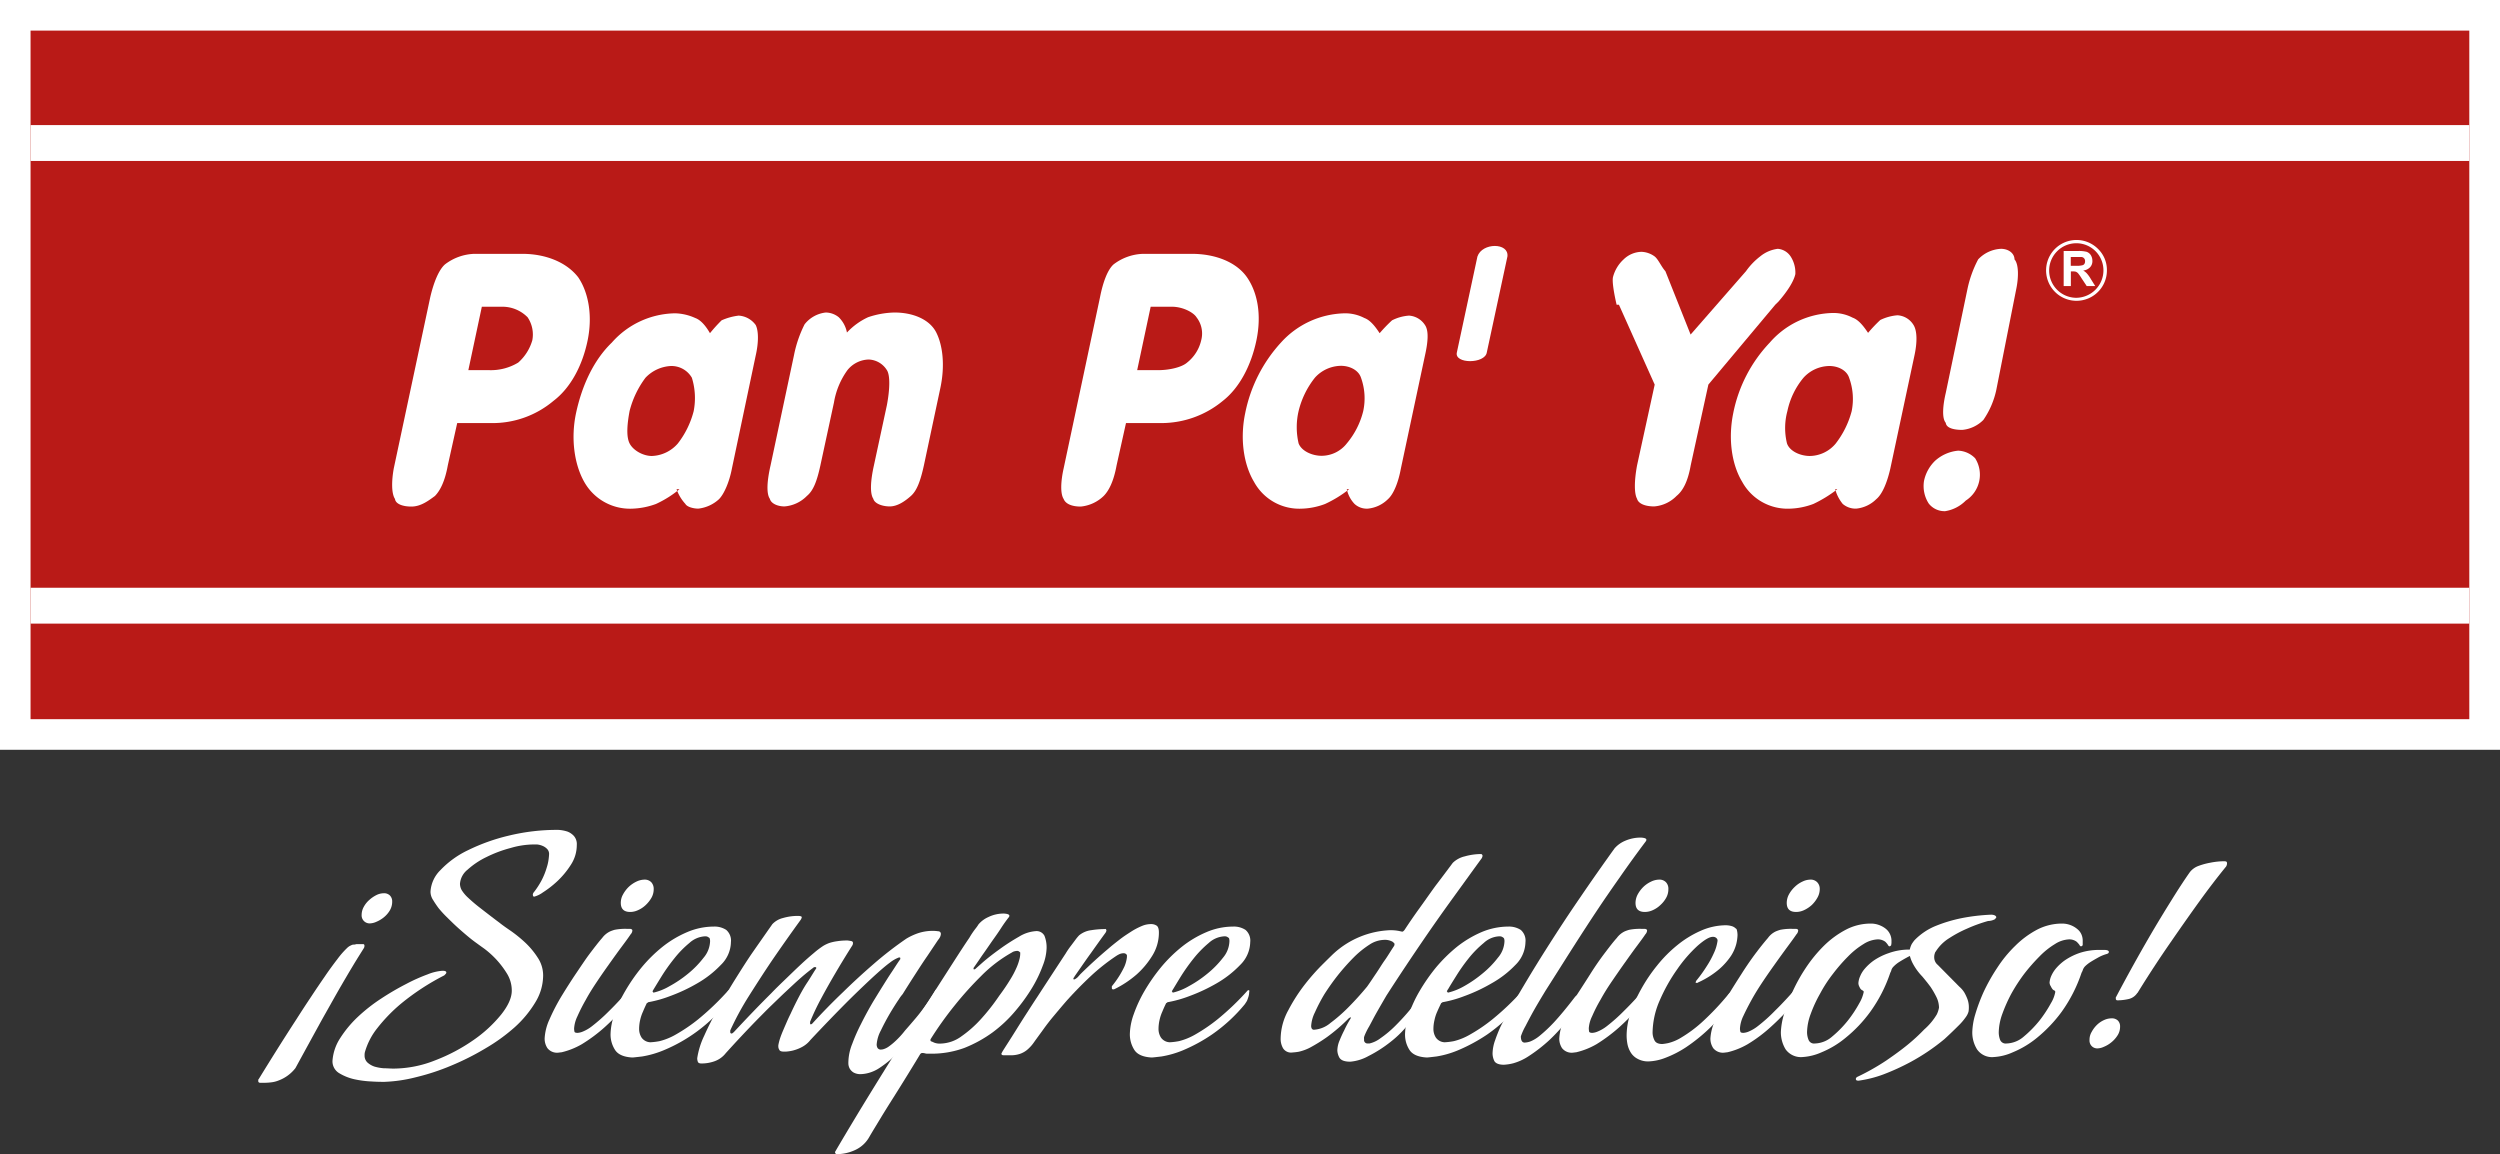 <svg xmlns="http://www.w3.org/2000/svg" viewBox="0 0 531.82 245.5"><rect x="0" y="0" width="531.82" height="245.5" fill="#333333" stroke="none"/><defs><style>.cls-1,.cls-3{fill:#fff;}.cls-2{fill:#b91a17;}.cls-3{fill-rule:evenodd;}</style></defs><title>Recurso 10</title><g id="Capa_2" data-name="Capa 2"><g id="Capa_1-2" data-name="Capa 1"><rect class="cls-1" width="531.82" height="159.5"/><rect class="cls-2" x="6.5" y="6.51" width="518.79" height="146.48"/><rect class="cls-1" x="6.5" y="26.61" width="518.79" height="7.63"/><rect class="cls-1" x="6.5" y="125.03" width="518.79" height="7.63"/><path class="cls-3" d="M409.29,102.31A8.29,8.29,0,0,1,411.67,98a8.51,8.51,0,0,1,4.89-2.13,5.32,5.32,0,0,1,3.61,1.62,6.54,6.54,0,0,1-2,9,7.86,7.86,0,0,1-4.38,2.25,4.26,4.26,0,0,1-3.49-1.62A6.87,6.87,0,0,1,409.29,102.31Z"/><path class="cls-3" d="M424.67,82.94a17.77,17.77,0,0,1-2.75,6.39,7.25,7.25,0,0,1-4.49,2.12c-1.75,0-3.39-.37-3.51-1.5-.87-1-.61-3.77,0-6.37l4.62-22.13a23.92,23.92,0,0,1,2.27-6.27,7.12,7.12,0,0,1,4.86-2.25c1.64,0,2.87,1,2.87,2.25.9,1,.9,3.75.38,6.27Z"/><path class="cls-3" d="M390.85,104.07a27,27,0,0,1-5.11,3.14,15.36,15.36,0,0,1-5.13,1,11,11,0,0,1-10-5.72c-2.27-3.74-3-9.25-1.9-14.61a30.36,30.36,0,0,1,7.77-15A18.23,18.23,0,0,1,390,66.58a8.82,8.82,0,0,1,4.11,1c1.4.49,2.53,2.12,3.28,3.23a32.22,32.22,0,0,1,2.6-2.74,10.25,10.25,0,0,1,3.64-1,4.26,4.26,0,0,1,3.39,2c.84,1.26.84,3.74.25,6.49L402.12,99.7c-.63,2.75-1.63,5.38-3,6.5a7,7,0,0,1-4.27,2,4.22,4.22,0,0,1-2.85-1,8.43,8.43,0,0,1-1.61-3.14ZM380.23,87.44a13.83,13.83,0,0,0-.09,6.88C380.71,96,383,97,385,97a7.28,7.28,0,0,0,5.5-2.64,19.21,19.21,0,0,0,3.4-6.88,13.09,13.09,0,0,0-.54-7.12c-.48-1.5-2.21-2.5-4.22-2.5a7.54,7.54,0,0,0-5.49,2.5A16.32,16.32,0,0,0,380.23,87.44Z"/><path class="cls-3" d="M371.42,57.69h0a14.53,14.53,0,0,1,3-3.13,7.34,7.34,0,0,1,3.77-1.63,3.61,3.61,0,0,1,2.73,1.63,6.33,6.33,0,0,1,1,3.76c-.37,1.63-1.77,3.75-3.62,5.87l-.64.62-14.24,17L359.66,99c-.59,3.35-1.61,5.36-3,6.49a7.46,7.46,0,0,1-4.76,2.24c-2,0-3.38-.62-3.65-1.62-.62-1.11-.62-3.77,0-7.12L352,81.82l-7.61-17h-.49c-.5-2.13-1-4.87-.77-5.88a7.7,7.7,0,0,1,2.25-3.75,5.62,5.62,0,0,1,3.78-1.62,5,5,0,0,1,2.85,1c.77.62,1.37,2.12,2.27,3.13l5.36,13.47Z"/><path class="cls-3" d="M314.29,54.57c1-3,6.75-3,6.38,0l-4.38,20.38c-.37,2.5-7,2.5-6.37,0Z"/><path class="cls-3" d="M287,104.07a25.79,25.79,0,0,1-5.12,3.14,15.2,15.2,0,0,1-5.12,1,10.94,10.94,0,0,1-10-5.72c-2.24-3.74-3-9.25-1.87-14.61a31.23,31.23,0,0,1,7.6-15,18.78,18.78,0,0,1,13.64-6.23,8.82,8.82,0,0,1,4.11,1c1.39.49,2.51,2.12,3.25,3.23a31.92,31.92,0,0,1,2.64-2.74,9.44,9.44,0,0,1,3.61-1,4.38,4.38,0,0,1,3.39,2c.87,1.26.62,3.74,0,6.49L298,99.7c-.5,2.75-1.49,5.38-2.76,6.5a7,7,0,0,1-4.25,2,3.83,3.83,0,0,1-2.84-1,6.51,6.51,0,0,1-1.65-3.14ZM276.25,87.44a15.16,15.16,0,0,0,0,6.88c.62,1.63,2.87,2.64,4.89,2.64a6.84,6.84,0,0,0,5.37-2.64A17,17,0,0,0,290,87.44a12.93,12.93,0,0,0-.49-7.12c-.5-1.5-2.26-2.5-4.27-2.5a7.6,7.6,0,0,0-5.5,2.5A18.26,18.26,0,0,0,276.25,87.44Z"/><path class="cls-3" d="M237.53,99c-.62,3.39-1.63,5.38-2.75,6.51a8.13,8.13,0,0,1-4.87,2.25c-2,0-3.25-.62-3.64-1.61-.74-1.14-.62-3.76,0-6.53L234,63.25c.64-3.27,1.63-5.88,2.88-7A10.85,10.85,0,0,1,243.15,54h10.38c5,0,9.5,1.75,11.75,5s3.12,8,2,13.38-3.62,10.13-7.13,12.88A20.52,20.52,0,0,1,246.91,90h-7.38l-2,9Zm4.38-20.26h4.5c2.38,0,5-.62,6.12-1.61a8.44,8.44,0,0,0,3-4.75,5.59,5.59,0,0,0-1-4.88c-.61-1-2.85-2.25-5.25-2.25h-4.5Z"/><path class="cls-3" d="M163.92,99l5-23.52a25.39,25.39,0,0,1,2.24-6.49,6.66,6.66,0,0,1,4.51-2.51,4.48,4.48,0,0,1,2.75,1,6.2,6.2,0,0,1,1.75,3.26,14.34,14.34,0,0,1,4.5-3.26,18.59,18.59,0,0,1,5.62-1c4,0,7.51,1.51,8.89,4.27s1.87,7,.87,11.74L196.54,99c-.74,3.35-1.49,5.36-2.75,6.49s-2.88,2.24-4.51,2.24-3.25-.62-3.5-1.62c-.74-1.11-.62-3.77.13-7.12l2.75-12.77c.62-3.24.75-6.37,0-7.49a4.74,4.74,0,0,0-3.87-2.25,6,6,0,0,0-4.51,2.25,16.33,16.33,0,0,0-2.87,6.88L174.52,99c-.73,3.35-1.49,5.36-2.86,6.49a7.48,7.48,0,0,1-4.77,2.24c-1.48,0-2.87-.62-3.12-1.62C163,105,163.16,102.31,163.92,99Z"/><path class="cls-3" d="M144.54,104.07a22.7,22.7,0,0,1-5,3.14,16,16,0,0,1-5.13,1,11.16,11.16,0,0,1-10.14-5.72c-2.11-3.74-2.87-9.25-1.73-14.61,1.26-5.87,3.75-11.28,7.61-15a18.27,18.27,0,0,1,13.49-6.23,11,11,0,0,1,4.26,1c1.38.49,2.5,2.12,3.13,3.23a32.65,32.65,0,0,1,2.48-2.74,12.61,12.61,0,0,1,3.63-1,4.85,4.85,0,0,1,3.62,2c.63,1.26.63,3.74,0,6.49L155.69,99.7c-.52,2.75-1.63,5.38-2.75,6.5a7.78,7.78,0,0,1-4.39,2c-1,0-2.38-.34-2.75-1a9.11,9.11,0,0,1-1.88-3.14ZM133.93,87.44c-.49,2.64-.76,5.38,0,6.88S136.81,97,138.67,97a7.68,7.68,0,0,0,5.51-2.64,18.85,18.85,0,0,0,3.38-6.88,14.53,14.53,0,0,0-.38-7.12,5,5,0,0,0-4.48-2.5,8,8,0,0,0-5.39,2.5A20,20,0,0,0,133.93,87.44Z"/><path class="cls-3" d="M95.26,99c-.61,3.39-1.63,5.38-2.74,6.51-1.36,1-3,2.25-5,2.25s-3.38-.62-3.49-1.61c-.76-1.14-.76-3.76-.26-6.53l7.75-36.37c.76-3.27,1.86-5.88,3.13-7A10.82,10.82,0,0,1,100.89,54h10.23c4.89,0,9.39,1.75,11.89,5,2.12,3.12,3.1,8,2,13.38s-3.63,10.13-7.25,12.88A20.13,20.13,0,0,1,104.4,90H97.26l-2,9Zm4.37-20.26H104a11.21,11.21,0,0,0,6.24-1.61,10,10,0,0,0,3-4.75,6.55,6.55,0,0,0-1-4.88,7.52,7.52,0,0,0-5.51-2.25H102.5Z"/><path class="cls-1" d="M439,60.86V53.39h3.17a6.72,6.72,0,0,1,1.72.18,1.77,1.77,0,0,1,.9.73,2.34,2.34,0,0,1,.32,1.18,1.88,1.88,0,0,1-.5,1.38,2.38,2.38,0,0,1-1.46.69,3.08,3.08,0,0,1,.79.62,7.16,7.16,0,0,1,.86,1.22l.91,1.46h-1.81l-1.08-1.63a10.1,10.1,0,0,0-.76-1.09,1.45,1.45,0,0,0-.48-.33,3,3,0,0,0-.75-.07h-.3v3.12Zm1.51-4.32h1.13a4.66,4.66,0,0,0,1.33-.11.68.68,0,0,0,.44-.3.9.9,0,0,0,.14-.54.85.85,0,0,0-.19-.62.81.81,0,0,0-.58-.3c-.1,0-.48,0-1.09,0h-1.18Z"/><path class="cls-3" d="M447.46,57.55a5.76,5.76,0,0,0-9.86-4.09,5.8,5.8,0,0,0,4.11,9.89,5.84,5.84,0,0,0,5.75-5.8Zm.74,0a6.47,6.47,0,1,1-1.91-4.62A6.27,6.27,0,0,1,448.2,57.55Z"/><path class="cls-1" d="M77.38,201.73c-.69,1.1-1.45,2.3-2.25,3.63s-1.6,2.69-2.42,4.1-1.63,2.84-2.43,4.27S68.71,216.5,68,217.8c-1.69,3.08-3.41,6.22-5.15,9.41a8.09,8.09,0,0,1-3.59,2.64,6.11,6.11,0,0,1-1.69.41,12.55,12.55,0,0,1-1.29.08h-.9c-.29,0-.44-.13-.44-.37v-.3s0-.07.07-.07q4.26-6.95,8-12.7,1.57-2.47,3.21-4.92c1.09-1.66,2.12-3.16,3.06-4.53s1.83-2.56,2.62-3.59a17.87,17.87,0,0,1,1.87-2.13,3,3,0,0,1,.6-.48l.37-.18a1.11,1.11,0,0,1,.38-.12c.15,0,.37,0,.68-.11H77.3a.25.25,0,0,1,.15.08.43.43,0,0,1,.08.29A.93.93,0,0,1,77.38,201.73Zm6.05-9.94a3.64,3.64,0,0,1-.52,1.91,5.54,5.54,0,0,1-1.28,1.46,6.41,6.41,0,0,1-1.56.93,3.61,3.61,0,0,1-1.33.34,1.7,1.7,0,0,1-1.81-1.79,3.55,3.55,0,0,1,.45-1.72,5.32,5.32,0,0,1,1.16-1.46,6.78,6.78,0,0,1,1.53-1.05,3.54,3.54,0,0,1,1.56-.39,1.75,1.75,0,0,1,1.31.47A1.77,1.77,0,0,1,83.43,191.79Z"/><path class="cls-1" d="M70.73,225.64a10.15,10.15,0,0,1,1.65-4.82,23.94,23.94,0,0,1,3.73-4.49,35.73,35.73,0,0,1,5-3.92,56.59,56.59,0,0,1,5.27-3.08A37.52,37.52,0,0,1,91,207.26a10.29,10.29,0,0,1,3.14-.75c.54,0,.81.12.81.38a.57.57,0,0,1-.22.37l-.22.23a51,51,0,0,0-9.18,6,34.28,34.28,0,0,0-5.08,5.24,14.48,14.48,0,0,0-2.62,5.07,2.28,2.28,0,0,0-.07.68,2,2,0,0,0,.59,1.53,4.26,4.26,0,0,0,1.5.88,9.68,9.68,0,0,0,2,.36c.71,0,1.4.07,2.06.07a24.24,24.24,0,0,0,8.87-1.76,37.78,37.78,0,0,0,8.11-4.29,28.06,28.06,0,0,0,5.9-5.42q2.28-2.86,2.28-5.11a6.88,6.88,0,0,0-1-3.59,19.41,19.41,0,0,0-2.35-3.1,19.61,19.61,0,0,0-2.5-2.24c-.8-.57-1.3-.93-1.51-1.09-.7-.49-1.43-1.06-2.2-1.71s-1.48-1.27-2.13-1.86-1.48-1.41-2.24-2.16a23.83,23.83,0,0,1-1.64-1.8c-.4-.54-.79-1.11-1.16-1.72a3.27,3.27,0,0,1-.56-1.72v-.08a7,7,0,0,1,2.13-4.59,19.78,19.78,0,0,1,5.83-4.21,41.09,41.09,0,0,1,8.66-3.1,43.36,43.36,0,0,1,10.57-1.23,7.52,7.52,0,0,1,2,.38,3.66,3.66,0,0,1,1.33.93,2.64,2.64,0,0,1,.6,1.9,7.68,7.68,0,0,1-1.27,4.23,18,18,0,0,1-2.87,3.47,21,21,0,0,1-3.07,2.39,5.73,5.73,0,0,1-1.83.9c-.21,0-.3-.12-.3-.37a.39.39,0,0,1,0-.19.16.16,0,0,0,.05-.12V190a16.88,16.88,0,0,0,1.9-2.92,15.13,15.13,0,0,0,1-2.54,9.68,9.68,0,0,0,.41-1.87c.06-.49.08-.79.08-.9a1.5,1.5,0,0,0-.46-1.22,2.85,2.85,0,0,0-1-.64,4,4,0,0,0-1.11-.27l-.69,0h-.07a17.84,17.84,0,0,0-4.88.76,26.56,26.56,0,0,0-5.13,1.93,16.83,16.83,0,0,0-4,2.68,4.23,4.23,0,0,0-1.61,3,2.83,2.83,0,0,0,.37,1.35,7.62,7.62,0,0,0,1.36,1.61,33.7,33.7,0,0,0,2.61,2.21c1.09.85,2.48,1.92,4.19,3.21.44.35,1.17.88,2.2,1.58a28.09,28.09,0,0,1,3.09,2.49,17,17,0,0,1,2.72,3.26,6.81,6.81,0,0,1,1.15,3.81,11,11,0,0,1-1.62,5.63,23.21,23.21,0,0,1-4.37,5.31A38.34,38.34,0,0,1,103.3,223,55.57,55.57,0,0,1,96,226.68a48.12,48.12,0,0,1-7.46,2.46,31.53,31.53,0,0,1-6.76,1c-.6,0-1.51,0-2.73-.08a21,21,0,0,1-3.65-.47,10.68,10.68,0,0,1-3.25-1.3A2.93,2.93,0,0,1,70.73,225.64Z"/><path class="cls-1" d="M135.71,209.95a2.62,2.62,0,0,1-.12.79,1.86,1.86,0,0,1-.48.79,54,54,0,0,1-6.42,6.93,33.07,33.07,0,0,1-4.92,3.67,15.85,15.85,0,0,1-4.26,1.71l-.67.08a2.59,2.59,0,0,1-2.38-.94,3.63,3.63,0,0,1-.6-2.06,11,11,0,0,1,1-4,42.63,42.63,0,0,1,2.77-5.3c.94-1.53,1.93-3.09,3-4.67s2-3,2.95-4.25,1.79-2.34,2.53-3.18a4.53,4.53,0,0,1,1.73-1.41c.25-.1.55-.21.89-.31a11.63,11.63,0,0,1,2.55-.21H134a.65.65,0,0,1,.3.07.29.29,0,0,1,.22.3,1.27,1.27,0,0,1-.37.8c-.44.67-1.06,1.51-1.83,2.54s-1.61,2.2-2.5,3.45-1.81,2.55-2.72,3.91-1.76,2.68-2.47,4a37.46,37.46,0,0,0-1.79,3.52,7,7,0,0,0-.71,2.57,2.9,2.9,0,0,0,.07.67c0,.21.28.3.67.3a3.42,3.42,0,0,0,1-.23,8.18,8.18,0,0,0,2.1-1.22,36.93,36.93,0,0,0,3.62-3.22c1.5-1.46,3.35-3.48,5.6-6.08l.07-.07.14-.08c.1,0,.2.21.31.59A1.42,1.42,0,0,1,135.71,209.95ZM134.06,194q-2,0-2-1.94a3.62,3.62,0,0,1,.48-1.8,6.69,6.69,0,0,1,1.22-1.61,6.49,6.49,0,0,1,1.65-1.12,4.12,4.12,0,0,1,1.65-.41,1.94,1.94,0,0,1,1.49.56,2.1,2.1,0,0,1,.51,1.46,3.71,3.71,0,0,1-.47,1.83,6.72,6.72,0,0,1-1.2,1.53,5.6,5.6,0,0,1-1.61,1.09A4,4,0,0,1,134.06,194Z"/><path class="cls-1" d="M155.27,211a3.6,3.6,0,0,1-.14,1,6.11,6.11,0,0,1-.31.85c-.14.26-.29.5-.43.75a33.72,33.72,0,0,1-13.23,9.83,20.73,20.73,0,0,1-4.55,1.31c-1.2.14-1.89.22-2.09.22-1.85-.1-3.08-.65-3.7-1.64a6.07,6.07,0,0,1-.94-3.29,13.37,13.37,0,0,1,.82-4.26,28.64,28.64,0,0,1,2.29-4.93,37.68,37.68,0,0,1,3.46-5,30.77,30.77,0,0,1,4.45-4.4,22.56,22.56,0,0,1,5.23-3.13,14.5,14.5,0,0,1,5.71-1.2,4.51,4.51,0,0,1,2.65.71,3,3,0,0,1,1,2.58,6.93,6.93,0,0,1-2.14,4.86,22,22,0,0,1-5,3.91,35.81,35.81,0,0,1-5.82,2.73,25,25,0,0,1-4.48,1.27.45.45,0,0,0-.3.15.23.23,0,0,1-.15.07c-.3.6-.57,1.2-.82,1.81a9,9,0,0,0-.6,1.78,8.63,8.63,0,0,0-.22,1.87,3.4,3.4,0,0,0,.52,1.87,2.38,2.38,0,0,0,1.87,1,13.15,13.15,0,0,0,2-.25,13.41,13.41,0,0,0,3.4-1.39,35.8,35.8,0,0,0,4.83-3.29,56.93,56.93,0,0,0,6.26-6l.08-.08a.31.31,0,0,1,.23-.07c.09,0,.14.07.14.22Zm-16.28.17a12.25,12.25,0,0,0,3.4-1.36,25.3,25.3,0,0,0,4-2.7,20.27,20.27,0,0,0,3.28-3.37,5.69,5.69,0,0,0,1.38-3.42,1.8,1.8,0,0,0-.08-.68c0-.1-.09-.16-.14-.16a1.11,1.11,0,0,0-.82-.3,5.34,5.34,0,0,0-3.36,1.42,21.42,21.42,0,0,0-3.21,3.29,38.51,38.51,0,0,0-2.66,3.73c-.77,1.24-1.33,2.17-1.69,2.76a5.56,5.56,0,0,0-.29.52l.14.15Z"/><path class="cls-1" d="M181,200.17a.6.6,0,0,1,.22.07.36.36,0,0,1,.23.38.91.91,0,0,1-.15.52q-1.94,3.06-3.66,6c-1,1.7-2,3.47-3,5.34a50.35,50.35,0,0,0-2.31,4.89v.31c0,.15.06.23.15.23a.52.52,0,0,0,.3-.15q3.14-3.45,6.58-6.73c1.93-1.89,4.08-3.88,6.46-5.94a75.73,75.73,0,0,1,7-5.42,13.14,13.14,0,0,1,2.06-1,9.77,9.77,0,0,1,3.55-.65,7.17,7.17,0,0,1,1.09.08c.42,0,.63.25.63.58a1.89,1.89,0,0,1-.11.5,2.67,2.67,0,0,1-.49.78l-2.31,3.45c-.7,1-1.5,2.23-2.39,3.61s-1.84,2.86-2.83,4.46a7.92,7.92,0,0,0-.79,1.07q-.85,1.24-1.9,3c-.69,1.18-1.34,2.39-1.95,3.67a7.51,7.51,0,0,0-.89,3,1.52,1.52,0,0,0,.19.71.81.81,0,0,0,.78.34,2.05,2.05,0,0,0,.6-.12,3.73,3.73,0,0,0,1-.52,13.5,13.5,0,0,0,1.46-1.2,18.2,18.2,0,0,0,2-2.2c.75-.85,1.52-1.74,2.32-2.69s1.42-1.78,2.16-2.81a32,32,0,0,0,2-3.09l.07-.07a.2.2,0,0,1,.15-.08c.11,0,.18.09.22.25a2.56,2.56,0,0,1,.08.64,4.22,4.22,0,0,1-.45,1.35c-.3.65-.67,1.37-1.12,2.15s-.8,1.37-1.19,2-.78,1.19-1.13,1.68-.8,1-1.19,1.49a39.89,39.89,0,0,1-4,4.44,22.23,22.23,0,0,1-3.18,2.58,7.93,7.93,0,0,1-2.43,1.16,7.25,7.25,0,0,1-1.71.27,3,3,0,0,1-1.53-.34,2.36,2.36,0,0,1-.82-.82,2.48,2.48,0,0,1-.29-.93,5.87,5.87,0,0,1,0-.67,10.93,10.93,0,0,1,.82-3.7,37.83,37.83,0,0,1,1.87-4.23c.79-1.59,1.69-3.25,2.69-4.93.7-1.14,1.36-2.22,2-3.24s1.25-2,1.8-2.81,1.18-1.85,1.79-2.69a.32.32,0,0,0,.07-.23c0-.13,0-.23-.16-.23h-.14a7.1,7.1,0,0,0-1.9,1.09c-.78.57-1.64,1.3-2.61,2.17s-2,1.83-3.11,2.89-2.17,2.09-3.21,3.12q-3.73,3.74-8,8.29a5.64,5.64,0,0,1-1.59,1.38,8,8,0,0,1-1.62.71,7,7,0,0,1-1.3.3,7.44,7.44,0,0,1-.79.08h-.3c-.55,0-.9-.12-1-.37a1.38,1.38,0,0,1-.22-.68c0-.1,0-.14,0-.14s0,0,0-.08v-.07a10.51,10.51,0,0,1,.33-1.35c.17-.54.4-1.13.68-1.79s.55-1.28.82-1.9.54-1.19.79-1.69c.59-1.29,1.2-2.52,1.82-3.7s1.21-2.18,1.76-3,1.2-1.94,1.79-2.83a.27.27,0,0,0,.08-.23c0-.09-.08-.15-.23-.15h-.22c-.05,0-.08,0-.08.06-.89.66-1.84,1.42-2.83,2.29s-2,1.82-3.06,2.81-2.09,2-3.13,3-2,2-3,3q-3.35,3.44-6.72,7.17a5.23,5.23,0,0,1-2.32,1.68,8.19,8.19,0,0,1-2.84.49c-.4,0-.65-.11-.75-.34a2.11,2.11,0,0,1-.14-.79,17,17,0,0,1,1.49-4.78q1.27-2.84,3-5.93c1.17-2.07,2.39-4.16,3.7-6.25s2.52-4,3.66-5.64,2.1-3,2.87-4.11,1.18-1.66,1.23-1.76a4.58,4.58,0,0,1,2.28-1.34,11.35,11.35,0,0,1,3.17-.45c.55,0,.84.1.84.29a1.51,1.51,0,0,1-.23.54q-3.14,4.33-6.06,8.59c-1.65,2.44-3.3,5-5,7.69a60.94,60.94,0,0,0-3.92,7.24v.14c0,.06,0,.1,0,.11a.15.15,0,0,0,0,.12.27.27,0,0,0,.3.3c.1,0,.28-.13.52-.37,2.79-3,5.42-5.74,7.92-8.22,1-1.05,2.11-2.11,3.21-3.17s2.14-2.07,3.14-3,1.92-1.73,2.76-2.43a18.58,18.58,0,0,1,2-1.5,7.92,7.92,0,0,1,1.27-.59,10,10,0,0,1,1.64-.36,13.47,13.47,0,0,1,2.24-.15Z"/><path class="cls-1" d="M222.64,201.73a11.06,11.06,0,0,1-.79,3.63,27.17,27.17,0,0,1-2.23,4.67,37.49,37.49,0,0,1-3.6,5,28.39,28.39,0,0,1-4.84,4.57,27.3,27.3,0,0,1-6,3.31,20.17,20.17,0,0,1-7.1,1.24h-.75a2,2,0,0,1-.59-.08,2.21,2.21,0,0,0-.53-.07.51.51,0,0,0-.37.15l-.08.08c-.89,1.49-1.82,3-2.8,4.59s-1.94,3.13-2.92,4.68-1.89,3-2.76,4.44-1.66,2.72-2.35,3.91a6.57,6.57,0,0,1-3.06,2.81,9.29,9.29,0,0,1-3.81.86.35.35,0,0,1-.37-.22.86.86,0,0,1-.07-.23c1.39-2.38,2.95-5,4.67-7.85s3.49-5.72,5.33-8.69,3.7-5.91,5.57-8.82l5.25-8.22,4.49-7c1.35-2.1,2.44-3.77,3.28-5a17.57,17.57,0,0,1,1.42-2.09,6.44,6.44,0,0,0,.51-.74,5.79,5.79,0,0,1,2.1-1.57,7.37,7.37,0,0,1,3.36-.75c.74.05,1.12.21,1.12.45a.49.49,0,0,1-.15.37c-.55.7-1.1,1.47-1.64,2.31s-1,1.49-1.64,2.39-1.23,1.79-1.87,2.69c-.35.5-.71,1-1.08,1.57l-1.24,1.79v.15c0,.1,0,.16.15.16a.66.66,0,0,0,.38-.23l1.52-1.35q1.47-1.26,3.48-2.71a43.51,43.51,0,0,1,4.14-2.67,7.79,7.79,0,0,1,3.55-1.18,1.88,1.88,0,0,1,1.87,1A6.65,6.65,0,0,1,222.64,201.73ZM200.08,222a7.81,7.81,0,0,0,4.48-1.57,24.41,24.41,0,0,0,4-3.52,43.83,43.83,0,0,0,4-5.08,42.3,42.3,0,0,0,2.38-3.51,18.87,18.87,0,0,0,1.35-2.58,10.67,10.67,0,0,0,.6-1.79,4.84,4.84,0,0,0,.14-1v-.29c0-.06,0-.08-.06-.08a.77.77,0,0,0-.6-.3,2.67,2.67,0,0,0-.75.15.84.84,0,0,0-.29.15,29.49,29.49,0,0,0-6.65,5.08,72.78,72.78,0,0,0-5.52,6.13,74,74,0,0,0-5.22,7.31v.08c0,.05,0,.07,0,.07a.11.11,0,0,0,0,.08c0,.1.07.18.22.22a4.12,4.12,0,0,1,.52.23A3.28,3.28,0,0,0,200.08,222Z"/><path class="cls-1" d="M245,196.58a2.08,2.08,0,0,1,1,.3q.53.3.53,1.5A9.29,9.29,0,0,1,245,203.5a17.69,17.69,0,0,1-3.17,3.76,21.8,21.8,0,0,1-4.71,3.14.72.72,0,0,1-.3.07c-.2,0-.3-.08-.3-.3a.15.15,0,0,1,0-.11.18.18,0,0,0,0-.12v-.14a19.77,19.77,0,0,0,2.65-4.14,6.89,6.89,0,0,0,.56-2.06v-.37a.21.21,0,0,0-.07-.15.73.73,0,0,0-.6-.3,2.21,2.21,0,0,0-1,.23c-.2.1-.38.2-.52.29a42.45,42.45,0,0,0-5.53,4.37c-1.85,1.74-3.53,3.46-5.09,5.2-1,1.15-1.91,2.24-2.79,3.29s-1.6,2-2.2,2.84-1.35,1.84-1.95,2.69a8.14,8.14,0,0,1-1.49,1.65,4.88,4.88,0,0,1-1.53.85,5.88,5.88,0,0,1-1.57.29c-.52,0-1,0-1.6,0h-.3c-.29,0-.45-.1-.45-.3a.3.3,0,0,1,.07-.23.25.25,0,0,0,.08-.15c.23-.4.62-1,1.15-1.83s1.13-1.77,1.79-2.83,1.39-2.22,2.17-3.43,1.56-2.43,2.35-3.62q2.77-4.26,6.05-9.26a16.39,16.39,0,0,1,1.13-1.65c.34-.45.64-.85.89-1.19a10.58,10.58,0,0,1,.82-1,5,5,0,0,1,2.58-1.11,18.61,18.61,0,0,1,2.88-.24.26.26,0,0,1,.23,0,.51.51,0,0,1,.14.31,1.29,1.29,0,0,1-.23.52c-1.09,1.49-2.08,2.88-3,4.18-.8,1.1-1.52,2.13-2.19,3.1s-1.14,1.63-1.39,2a.24.24,0,0,1-.07.15.42.42,0,0,0-.15.3.14.14,0,0,0,.15.16.84.84,0,0,0,.22-.08,2.53,2.53,0,0,0,.59-.45l.53-.6q3.06-3,5.9-5.38c.8-.7,1.62-1.34,2.47-2s1.67-1.18,2.46-1.69a14.7,14.7,0,0,1,2.28-1.19A5,5,0,0,1,245,196.58Z"/><path class="cls-1" d="M265.74,211a3.61,3.61,0,0,1-.15,1c-.1.32-.2.62-.3.85s-.31.5-.46.75a34.17,34.17,0,0,1-7,6.46,34.7,34.7,0,0,1-6.19,3.37,20.81,20.81,0,0,1-4.55,1.31c-1.19.14-1.89.22-2.1.22-1.85-.1-3.08-.65-3.7-1.64a6.17,6.17,0,0,1-.94-3.29,13.19,13.19,0,0,1,.82-4.26,28.66,28.66,0,0,1,2.28-4.93,38.38,38.38,0,0,1,3.47-5,30.45,30.45,0,0,1,4.45-4.4,22.62,22.62,0,0,1,5.23-3.13,14.45,14.45,0,0,1,5.71-1.2,4.49,4.49,0,0,1,2.65.71,3,3,0,0,1,1,2.58,7,7,0,0,1-2.13,4.86,22.33,22.33,0,0,1-5,3.91,36.86,36.86,0,0,1-5.82,2.73,25.17,25.17,0,0,1-4.48,1.27.47.47,0,0,0-.31.15.21.21,0,0,1-.14.07c-.3.6-.57,1.2-.82,1.81a9,9,0,0,0-.59,1.78,8.64,8.64,0,0,0-.22,1.87,3.36,3.36,0,0,0,.52,1.87,2.38,2.38,0,0,0,1.87,1,13.35,13.35,0,0,0,2-.25,13.5,13.5,0,0,0,3.4-1.39,36.16,36.16,0,0,0,4.82-3.29,55.88,55.88,0,0,0,6.27-6l.07-.08a.32.32,0,0,1,.23-.07c.09,0,.15.07.15.22Zm-16.28.17a12.6,12.6,0,0,0,3.4-1.36,25,25,0,0,0,4-2.7,20.35,20.35,0,0,0,3.3-3.37,5.72,5.72,0,0,0,1.37-3.42,1.91,1.91,0,0,0-.07-.68c0-.1-.1-.16-.15-.16a1.08,1.08,0,0,0-.82-.3,5.34,5.34,0,0,0-3.36,1.42,22.73,22.73,0,0,0-3.21,3.29,41.2,41.2,0,0,0-2.66,3.73c-.77,1.24-1.32,2.17-1.68,2.76a4.42,4.42,0,0,0-.3.52l.15.15Z"/><path class="cls-1" d="M301.65,213a7.35,7.35,0,0,1-1.72,4.45,21.72,21.72,0,0,1-4.07,4.15,27.3,27.3,0,0,1-4.77,3.06,9.62,9.62,0,0,1-3.84,1.19c-1.27,0-2-.3-2.34-.89a3.49,3.49,0,0,1-.42-1.49,5.67,5.67,0,0,1,.42-2c.32-.77.63-1.5,1-2.2a22.74,22.74,0,0,1,1.36-2.54c.09-.21.15-.28.15-.23l-.09-.07a.48.48,0,0,0-.24.07.14.14,0,0,1-.13.08,36.57,36.57,0,0,1-4.71,4.06,34.39,34.39,0,0,1-3.6,2.23,9.88,9.88,0,0,1-2.4.87,12.28,12.28,0,0,1-1.31.15,2,2,0,0,1-2-.9,4,4,0,0,1-.51-2.09,12.84,12.84,0,0,1,1.63-6,36.17,36.17,0,0,1,3.61-5.6,46,46,0,0,1,3.82-4.29c1.18-1.17,1.91-1.88,2.16-2.12l.09-.08a18.87,18.87,0,0,1,11.94-4.93,9.32,9.32,0,0,1,1.85.15l.75.16c.13,0,.24-.08.39-.23l.13-.16c1-1.53,2.1-3.13,3.28-4.76s2.25-3.19,3.31-4.63c1.26-1.65,2.47-3.27,3.66-4.86a5.4,5.4,0,0,1,2.56-1.38,13,13,0,0,1,3.48-.49.31.31,0,0,1,.15.08.48.48,0,0,1,.14.28,1.29,1.29,0,0,1-.29.69c-1.75,2.39-3.67,5.08-5.85,8.07-1.84,2.54-4,5.57-6.42,9.11s-5.07,7.5-7.89,11.88c-.75,1.29-1.46,2.51-2.11,3.66s-1.07,2-1.55,2.88a14.28,14.28,0,0,0-1,2,.49.49,0,0,1-.09.23,2.2,2.2,0,0,0,0,.58.72.72,0,0,0,.81.83h.37a6.21,6.21,0,0,0,2.32-1.12,22.56,22.56,0,0,0,3.16-2.65,48.69,48.69,0,0,0,4.53-5.19s.07,0,.07-.08,0-.06.1-.06S301.65,212.86,301.65,213Zm-22.09,6.05a6,6,0,0,0,3.48-1.45,33.29,33.29,0,0,0,3.66-3.18c1.35-1.35,2.73-2.86,4.12-4.54.62-.86,1.22-1.79,1.92-2.82s1.27-2,1.84-2.79,1.28-2,2-3.07a1.51,1.51,0,0,0,.07-.29v-.16s0-.07-.07-.07a1.28,1.28,0,0,0-.37-.36,3.37,3.37,0,0,0-1.87-.38,5.9,5.9,0,0,0-3,1,20.24,20.24,0,0,0-3.38,2.74,47.1,47.1,0,0,0-3.32,3.73,49.3,49.3,0,0,0-2.92,4.11,36.35,36.35,0,0,0-2,3.84,7.48,7.48,0,0,0-.8,2.91C278.95,218.81,279.15,219.06,279.56,219.06Z"/><path class="cls-1" d="M324.27,211a3,3,0,0,1-.13,1c-.1.32-.22.62-.3.85s-.31.5-.46.75a35.36,35.36,0,0,1-7,6.46,36.16,36.16,0,0,1-6.23,3.37,20.05,20.05,0,0,1-4.56,1.31c-1.17.14-1.86.22-2.06.22-1.86-.1-3.09-.65-3.71-1.64a6,6,0,0,1-.93-3.29,13.24,13.24,0,0,1,.81-4.26,27.65,27.65,0,0,1,2.28-4.93,39.31,39.31,0,0,1,3.47-5,33,33,0,0,1,4.45-4.4,23.07,23.07,0,0,1,5.21-3.13,14.71,14.71,0,0,1,5.73-1.2,4.63,4.63,0,0,1,2.67.71,3,3,0,0,1,1,2.58,7,7,0,0,1-2.13,4.86,21.42,21.42,0,0,1-5.06,3.91,35.29,35.29,0,0,1-5.82,2.73,24.63,24.63,0,0,1-4.47,1.27.45.45,0,0,0-.31.15c-.06,0-.08.07-.14.07-.29.6-.58,1.2-.84,1.81a8.49,8.49,0,0,0-.58,1.78,8.09,8.09,0,0,0-.23,1.87,3.38,3.38,0,0,0,.52,1.87,2.37,2.37,0,0,0,1.87,1,13.21,13.21,0,0,0,2-.25,13,13,0,0,0,3.39-1.39,34.49,34.49,0,0,0,4.83-3.29,55.71,55.71,0,0,0,6.28-6l.06-.08a.35.35,0,0,1,.24-.07c.12,0,.13.07.13.22Zm-16.28.17a12.87,12.87,0,0,0,3.43-1.36,25.78,25.78,0,0,0,3.93-2.7,20.09,20.09,0,0,0,3.29-3.37,5.68,5.68,0,0,0,1.4-3.42,1.61,1.61,0,0,0-.09-.68c-.07-.1-.09-.16-.15-.16a1.14,1.14,0,0,0-.84-.3,5.18,5.18,0,0,0-3.33,1.42,21.87,21.87,0,0,0-3.23,3.29,38.49,38.49,0,0,0-2.63,3.73c-.78,1.24-1.35,2.17-1.69,2.76a2.47,2.47,0,0,0-.3.52l.16.15Z"/><path class="cls-1" d="M335,215a42.05,42.05,0,0,1-5.39,6.24,32.86,32.86,0,0,1-4.47,3.47,11.52,11.52,0,0,1-3.23,1.48,9.92,9.92,0,0,1-2,.31c-1,0-1.69-.26-2-.75a3.73,3.73,0,0,1-.4-1.65,8.7,8.7,0,0,1,.54-2.8q.52-1.52,1.18-2.95.83-1.64,1.78-3.29,3.91-6.86,7.86-13.09t7.24-11c2.54-3.74,5-7.22,7.33-10.47a6.07,6.07,0,0,1,2.2-1.61,8.29,8.29,0,0,1,3.47-.71c.76.05,1.12.2,1.12.45a.56.56,0,0,1-.14.37q-3,4-5.46,7.55c-1.65,2.34-3.29,4.71-4.9,7.13s-3.28,5-5,7.69-3.66,5.79-5.86,9.23c-.93,1.53-1.81,3-2.56,4.32-.64,1.14-1.23,2.26-1.78,3.33a13.05,13.05,0,0,0-1,2.21c0,.89.28,1.33.82,1.33a4.41,4.41,0,0,0,1.13-.22,7.51,7.51,0,0,0,2-1.19,31.33,31.33,0,0,0,3.1-2.91c1.2-1.3,2.7-3.09,4.45-5.38l.14-.14a.36.36,0,0,1,.24-.16c.09,0,.18.12.23.38a2.06,2.06,0,0,1,.14.74,3.07,3.07,0,0,1-.17.9A3.37,3.37,0,0,1,335,215Z"/><path class="cls-1" d="M351.56,209.95a2.73,2.73,0,0,1-.13.79,1.72,1.72,0,0,1-.48.79,54,54,0,0,1-6.42,6.93,34.59,34.59,0,0,1-4.91,3.67,15.9,15.9,0,0,1-4.27,1.71l-.65.08a2.61,2.61,0,0,1-2.4-.94,3.68,3.68,0,0,1-.6-2.06,11.19,11.19,0,0,1,1-4,48.06,48.06,0,0,1,2.76-5.3c1-1.53,2-3.09,3-4.67s2-3,2.95-4.25,1.78-2.34,2.54-3.18a4.44,4.44,0,0,1,1.72-1.41c.24-.1.54-.21.89-.31a11.71,11.71,0,0,1,2.54-.21h.76a.55.55,0,0,1,.28.07.29.29,0,0,1,.24.3,1.31,1.31,0,0,1-.37.8c-.44.67-1.07,1.51-1.84,2.54s-1.6,2.2-2.49,3.45-1.79,2.55-2.72,3.91-1.76,2.68-2.48,4a31.78,31.78,0,0,0-1.79,3.52,6.83,6.83,0,0,0-.71,2.57,5.73,5.73,0,0,0,.06.67c.06.21.29.3.7.3a3.38,3.38,0,0,0,1-.23,8.29,8.29,0,0,0,2.11-1.22,36.17,36.17,0,0,0,3.61-3.22c1.5-1.46,3.38-3.48,5.6-6.08l.09-.07.15-.08c.12,0,.2.21.31.59A2,2,0,0,1,351.56,209.95ZM349.92,194c-1.36,0-2-.65-2-1.94a4,4,0,0,1,.47-1.8,6.74,6.74,0,0,1,1.22-1.61,6.14,6.14,0,0,1,1.65-1.12,4.07,4.07,0,0,1,1.63-.41,1.91,1.91,0,0,1,1.51.56,2,2,0,0,1,.51,1.46,3.73,3.73,0,0,1-.46,1.83,5.92,5.92,0,0,1-1.21,1.53,5.61,5.61,0,0,1-1.59,1.09A4.09,4.09,0,0,1,349.92,194Z"/><path class="cls-1" d="M368.26,213.38a36.74,36.74,0,0,1-9.57,9.38,22.43,22.43,0,0,1-4.45,2.28,10.83,10.83,0,0,1-3.51.75,4.6,4.6,0,0,1-2.35-.54,3.75,3.75,0,0,1-1.46-1.33,5.38,5.38,0,0,1-.71-1.79,9.72,9.72,0,0,1-.18-2,14.86,14.86,0,0,1,.81-4.55,29.11,29.11,0,0,1,2.25-5.11,34.09,34.09,0,0,1,3.4-5.05,28.15,28.15,0,0,1,4.33-4.37,21.72,21.72,0,0,1,5-3.06,13.32,13.32,0,0,1,5.32-1.16,4.61,4.61,0,0,1,1.17.16,2.06,2.06,0,0,1,.93.52.43.43,0,0,1,.23.29,4.54,4.54,0,0,1,.15,1.12,9.23,9.23,0,0,1-.27,1.91,8.69,8.69,0,0,1-1.11,2.5,14.36,14.36,0,0,1-2.47,2.8,18.8,18.8,0,0,1-4.37,2.79.14.14,0,0,0-.14.09.63.63,0,0,1-.37.07c-.13,0-.18,0-.18-.07a1.09,1.09,0,0,1,.31-.6,29.71,29.71,0,0,0,2.08-2.92,19.24,19.24,0,0,0,1.46-2.68,8.93,8.93,0,0,0,.79-2.54.74.74,0,0,0-.06-.52,1,1,0,0,0-.84-.46h-.08c-.73,0-1.83.65-3.29,1.94a29.36,29.36,0,0,0-4.28,4.95,36.06,36.06,0,0,0-3.7,6.57,17.48,17.48,0,0,0-1.55,6.95,3.73,3.73,0,0,0,.37,1.53c.24.57.8.86,1.71.86a10.24,10.24,0,0,0,1.22-.19,9.52,9.52,0,0,0,2.81-1.19,27.78,27.78,0,0,0,4.34-3.21,57,57,0,0,0,5.88-6.24.25.25,0,0,0,.16-.07c0-.05.13-.06.2-.06s.16,0,.16.13a1.49,1.49,0,0,1,.16.24,2.62,2.62,0,0,1,.06.67A1.72,1.72,0,0,1,368.26,213.38Z"/><path class="cls-1" d="M383.74,209.95a3.31,3.31,0,0,1-.11.79,1.93,1.93,0,0,1-.5.79,54,54,0,0,1-6.44,6.93,30.82,30.82,0,0,1-4.91,3.67,15.68,15.68,0,0,1-4.27,1.71l-.66.08a2.63,2.63,0,0,1-2.39-.94,3.64,3.64,0,0,1-.61-2.06,10.57,10.57,0,0,1,1.07-4,40,40,0,0,1,2.76-5.3c.92-1.53,1.92-3.09,2.93-4.67s2-3,2.94-4.25,1.82-2.34,2.55-3.18a4.3,4.3,0,0,1,1.72-1.41c.25-.1.55-.21.89-.31a11.49,11.49,0,0,1,2.53-.21H382a.81.81,0,0,1,.33.07.29.29,0,0,1,.19.3,1.28,1.28,0,0,1-.37.8c-.45.67-1.07,1.51-1.83,2.54s-1.61,2.2-2.5,3.45-1.81,2.55-2.72,3.91-1.74,2.68-2.47,4-1.3,2.44-1.8,3.52a7.07,7.07,0,0,0-.69,2.57,2.17,2.17,0,0,0,.08.67c0,.21.26.3.66.3a3.59,3.59,0,0,0,1-.23,8.61,8.61,0,0,0,2.08-1.22A34.84,34.84,0,0,0,377.6,215q2.26-2.19,5.62-6.08l.05-.07.17-.08c.09,0,.19.21.29.59A1,1,0,0,1,383.74,209.95ZM382.09,194c-1.36,0-2-.65-2-1.94a3.83,3.83,0,0,1,.47-1.8,6.35,6.35,0,0,1,1.25-1.61,5.83,5.83,0,0,1,1.64-1.12,3.9,3.9,0,0,1,1.65-.41,1.9,1.9,0,0,1,1.47.56,2,2,0,0,1,.54,1.46,3.7,3.7,0,0,1-.5,1.83,6.7,6.7,0,0,1-1.17,1.53,6.49,6.49,0,0,1-1.62,1.09A4.05,4.05,0,0,1,382.09,194Z"/><path class="cls-1" d="M407.47,202.93a8.66,8.66,0,0,0-1.88.79c-.58.32-1.08.61-1.46.85a6.49,6.49,0,0,0-1.27,1,1.85,1.85,0,0,0-.5.75,1.92,1.92,0,0,1-.24.6,31,31,0,0,1-4.26,8.32,29.14,29.14,0,0,1-5.25,5.53,19.75,19.75,0,0,1-5.13,3.09,11.59,11.59,0,0,1-4,1,4,4,0,0,1-3.64-1.65,7,7,0,0,1-1-3.65,15.38,15.38,0,0,1,.63-3.7,34.69,34.69,0,0,1,1.82-4.82,36,36,0,0,1,2.87-5.17,30.11,30.11,0,0,1,3.85-4.69,19.71,19.71,0,0,1,4.64-3.4,11.37,11.37,0,0,1,5.32-1.31,5,5,0,0,1,2.1.45,4.78,4.78,0,0,1,1.2.75,3.18,3.18,0,0,1,.76,1,3.28,3.28,0,0,1,.34,1.6,2.69,2.69,0,0,1-.06.74.17.17,0,0,1-.09.16.38.38,0,0,1-.28.14c-.12,0-.23-.12-.37-.37a4.19,4.19,0,0,0-.5-.59,2.63,2.63,0,0,0-1.65-.52,6.15,6.15,0,0,0-3,1,16.79,16.79,0,0,0-3.28,2.63,36.27,36.27,0,0,0-3.21,3.69,28.59,28.59,0,0,0-2.76,4.25,28.18,28.18,0,0,0-2,4.34,11.65,11.65,0,0,0-.76,3.85,4.41,4.41,0,0,0,.33,1.64,1.25,1.25,0,0,0,1.32.75,5.84,5.84,0,0,0,3.71-1.49,23.07,23.07,0,0,0,3.33-3.4,26.18,26.18,0,0,0,2.44-3.7,7.65,7.65,0,0,0,.93-2.39c0-.1-.09-.21-.23-.3a1.21,1.21,0,0,1-.47-.37,3.75,3.75,0,0,1-.28-.53,1.51,1.51,0,0,1-.15-.75,4.22,4.22,0,0,1,.38-1.41,5.66,5.66,0,0,1,.94-1.53,10.51,10.51,0,0,1,2-1.82,13.28,13.28,0,0,1,3.11-1.53A12.84,12.84,0,0,1,406,202c.16,0,.53,0,1.09,0s.86.16.86.4S407.8,202.83,407.47,202.93Z"/><path class="cls-1" d="M413.61,221.07a44.29,44.29,0,0,1-7.13,4.82,49.28,49.28,0,0,1-5.81,2.66,24.89,24.89,0,0,1-5.3,1.34c-.38,0-.57-.1-.57-.3s0-.25.06-.29l.14-.17a49,49,0,0,0,6.28-3.54c1.78-1.22,3.29-2.33,4.5-3.32a39.65,39.65,0,0,0,3.56-3.28,13.19,13.19,0,0,0,2.68-3.21,5.78,5.78,0,0,0,.46-1.42,5.22,5.22,0,0,0-.56-2.28,18.78,18.78,0,0,0-1.23-2.13c-.55-.74-1.15-1.49-1.78-2.24a12.2,12.2,0,0,1-1.95-2.65,7.46,7.46,0,0,1-.77-2.13,4.28,4.28,0,0,1,.53-2.17c.2-.29.37-.54.54-.74a13.26,13.26,0,0,1,4.67-3.11,31.08,31.08,0,0,1,5.34-1.59,41.09,41.09,0,0,1,6.28-.74,2.19,2.19,0,0,1,.58.07c.35.1.54.28.54.52a3.29,3.29,0,0,1-.31.38,3.1,3.1,0,0,1-1.43.37,32,32,0,0,0-4.54,1.65,25.32,25.32,0,0,0-3.73,2,8.89,8.89,0,0,0-2.91,2.91c-.07,0-.09.15-.15.3a2.34,2.34,0,0,0-.14.83,2.08,2.08,0,0,0,.14.79,2,2,0,0,0,.62.86l4.59,4.64a5.25,5.25,0,0,1,1.08,1.27,9.87,9.87,0,0,1,.65,1.4,5,5,0,0,1,.29,1.72,5.66,5.66,0,0,1-.06.87,3.48,3.48,0,0,1-.55,1.15,12.53,12.53,0,0,1-1.59,1.87C415.9,218.91,414.91,219.88,413.61,221.07Z"/><path class="cls-1" d="M448.19,202.93a8.42,8.42,0,0,0-1.9.79c-.57.32-1.08.61-1.46.85a7.46,7.46,0,0,0-1.29,1,2.23,2.23,0,0,0-.46.75,2.4,2.4,0,0,1-.27.6,31.23,31.23,0,0,1-4.24,8.32,30.12,30.12,0,0,1-5.25,5.53,20.22,20.22,0,0,1-5.16,3.09,11.32,11.32,0,0,1-4,1,3.87,3.87,0,0,1-3.6-1.65,6.81,6.81,0,0,1-1-3.65,14.67,14.67,0,0,1,.61-3.7,37.68,37.68,0,0,1,1.79-4.82,39.78,39.78,0,0,1,2.91-5.17,26.7,26.7,0,0,1,3.85-4.69,19.53,19.53,0,0,1,4.6-3.4,11.49,11.49,0,0,1,5.34-1.31,5.07,5.07,0,0,1,2.1.45,4.89,4.89,0,0,1,1.18.75,3,3,0,0,1,.79,1,3.37,3.37,0,0,1,.32,1.6c0,.3,0,.55,0,.74a.23.23,0,0,1-.09.16.39.39,0,0,1-.28.14c-.13,0-.24-.12-.37-.37a7.56,7.56,0,0,0-.53-.59,2.59,2.59,0,0,0-1.64-.52,6.05,6.05,0,0,0-3,1,16.41,16.41,0,0,0-3.28,2.63,39.42,39.42,0,0,0-3.24,3.69,36.22,36.22,0,0,0-2.76,4.25,32.93,32.93,0,0,0-1.93,4.34,12.1,12.1,0,0,0-.74,3.85,4.48,4.48,0,0,0,.3,1.64,1.28,1.28,0,0,0,1.35.75,5.87,5.87,0,0,0,3.7-1.49,24,24,0,0,0,3.33-3.4,27.07,27.07,0,0,0,2.43-3.7,7,7,0,0,0,.92-2.39.41.41,0,0,0-.2-.3.89.89,0,0,1-.46-.37,2.82,2.82,0,0,1-.3-.53A1.45,1.45,0,0,1,436,209a4.38,4.38,0,0,1,.37-1.41,6.77,6.77,0,0,1,.95-1.53,10.33,10.33,0,0,1,2-1.82,13.22,13.22,0,0,1,3.1-1.53,13,13,0,0,1,4.22-.63c.14,0,.52,0,1.08,0s.89.16.89.4S448.49,202.83,448.19,202.93Z"/><path class="cls-1" d="M451,218.39a3.38,3.38,0,0,1-.56,1.9,6,6,0,0,1-1.32,1.46,6,6,0,0,1-1.58.94,3.42,3.42,0,0,1-1.27.33,1.65,1.65,0,0,1-1.31-.49,1.69,1.69,0,0,1-.46-1.31,3.21,3.21,0,0,1,.46-1.71A6.09,6.09,0,0,1,446.1,218a5.26,5.26,0,0,1,1.48-1,3.88,3.88,0,0,1,1.58-.37,1.83,1.83,0,0,1,1.37.47A1.74,1.74,0,0,1,451,218.39Zm3.67-7.17a3,3,0,0,1-1.89,1.31,10.78,10.78,0,0,1-2.32.27c-.25,0-.37-.13-.37-.38s0-.32.07-.37a.34.34,0,0,0,.09-.16c2.61-4.93,4.92-9.05,6.84-12.36s3.58-6,4.89-8.1c1.51-2.44,2.81-4.41,3.87-5.91a4.16,4.16,0,0,1,1.9-1.34,14.81,14.81,0,0,1,2.5-.67,15.47,15.47,0,0,1,3.07-.3.63.63,0,0,1,.23.08c.16,0,.2.18.2.44a1.35,1.35,0,0,1-.2.61c-1.75,2.14-3.63,4.58-5.61,7.32q-2.59,3.58-6,8.52C459.65,203.47,457.23,207.13,454.71,211.22Z"/></g></g></svg>